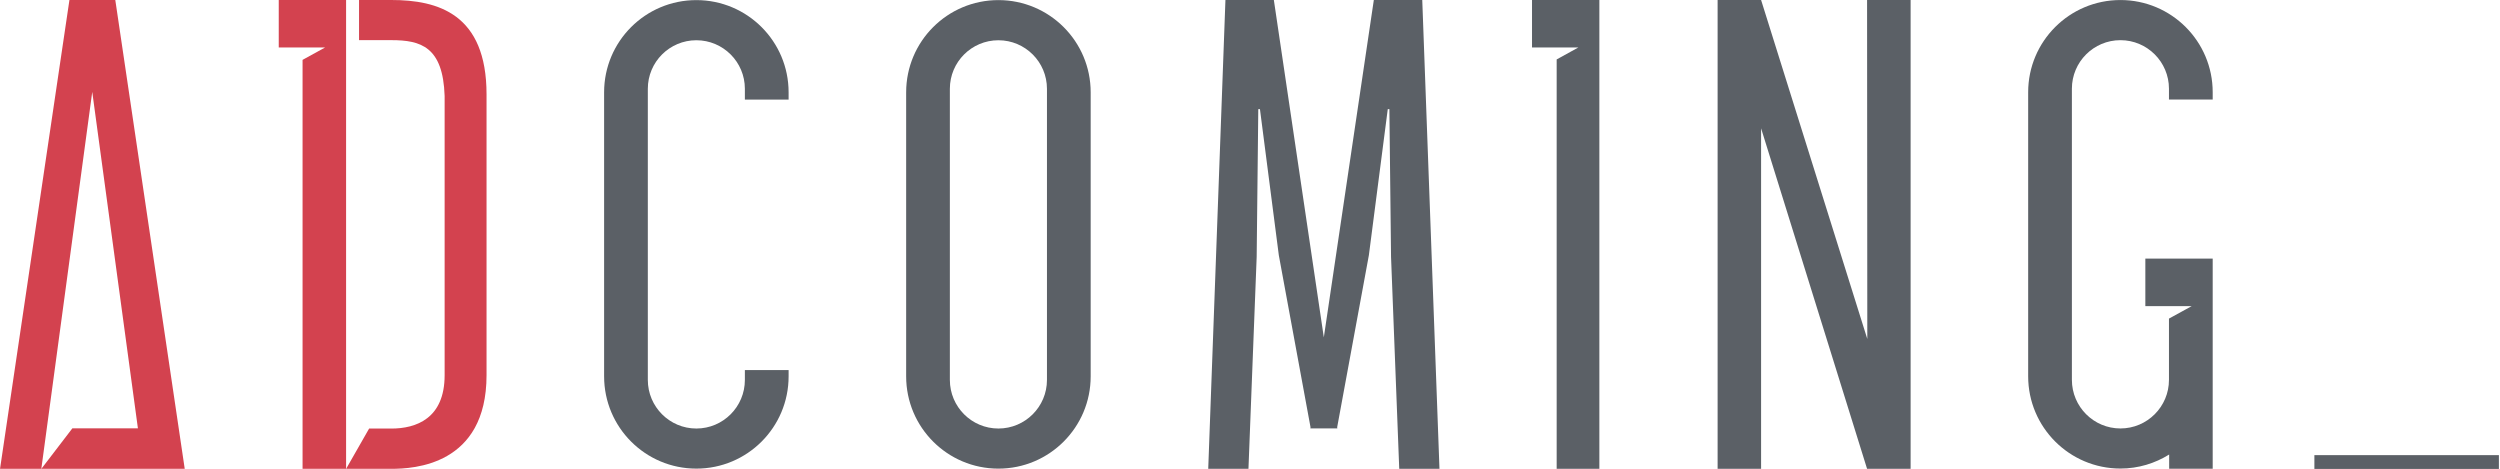 <?xml version="1.0" encoding="UTF-8" standalone="no"?>
<!-- Created with Inkscape (http://www.inkscape.org/) -->

<svg
   version="1.1"
   id="svg1"
   width="261.832"
   height="49.114"
   viewBox="0 0 261.832 49.114"
   sodipodi:docname="Micro Web Adcoming 2.ai"
   xmlns:inkscape="http://www.inkscape.org/namespaces/inkscape"
   xmlns:sodipodi="http://sodipodi.sourceforge.net/DTD/sodipodi-0.dtd"
   xmlns="http://www.w3.org/2000/svg"
   xmlns:svg="http://www.w3.org/2000/svg">
  <defs
     id="defs1">
    <clipPath
       clipPathUnits="userSpaceOnUse"
       id="clipPath10">
      <path
         d="M 0,8448.234 H 1920 V 0 H 0 Z"
         transform="translate(-231.812,-8382.362)"
         id="path10" />
    </clipPath>
    <clipPath
       clipPathUnits="userSpaceOnUse"
       id="clipPath12">
      <path
         d="M 0,8448.234 H 1920 V 0 H 0 Z"
         transform="translate(-261.292,-8412.205)"
         id="path12" />
    </clipPath>
    <clipPath
       clipPathUnits="userSpaceOnUse"
       id="clipPath14">
      <path
         d="M 0,8448.234 H 1920 V 0 H 0 Z"
         transform="translate(0,2.5000001e-4)"
         id="path14" />
    </clipPath>
    <clipPath
       clipPathUnits="userSpaceOnUse"
       id="clipPath16">
      <path
         d="M 0,8448.234 H 1920 V 0 H 0 Z"
         transform="translate(-287.907,-8412.205)"
         id="path16" />
    </clipPath>
    <clipPath
       clipPathUnits="userSpaceOnUse"
       id="clipPath18">
      <path
         d="M 0,8448.234 H 1920 V 0 H 0 Z"
         transform="translate(-158.63,-8412.205)"
         id="path18" />
    </clipPath>
    <clipPath
       clipPathUnits="userSpaceOnUse"
       id="clipPath20">
      <path
         d="M 0,8448.234 H 1920 V 0 H 0 Z"
         transform="translate(-269.913,-8412.205)"
         id="path20" />
    </clipPath>
    <clipPath
       clipPathUnits="userSpaceOnUse"
       id="clipPath22">
      <path
         d="M 0,8448.234 H 1920 V 0 H 0 Z"
         transform="translate(-208.084,-8383.137)"
         id="path22" />
    </clipPath>
    <clipPath
       clipPathUnits="userSpaceOnUse"
       id="clipPath24">
      <path
         d="M 0,8448.234 H 1920 V 0 H 0 Z"
         transform="translate(-323.38,-8404.386)"
         id="path24" />
    </clipPath>
    <clipPath
       clipPathUnits="userSpaceOnUse"
       id="clipPath26">
      <path
         d="M 0,8448.234 H 1920 V 0 H 0 Z"
         transform="translate(-180.31,-8412.205)"
         id="path26" />
    </clipPath>
    <clipPath
       clipPathUnits="userSpaceOnUse"
       id="clipPath28">
      <path
         d="M 0,8448.234 H 1920 V 0 H 0 Z"
         transform="translate(-171.469,-8412.205)"
         id="path28" />
    </clipPath>
  </defs>
  <sodipodi:namedview
     id="namedview1"
     pagecolor="#ffffff"
     bordercolor="#000000"
     borderopacity="0.25"
     inkscape:showpageshadow="2"
     inkscape:pageopacity="0.0"
     inkscape:pagecheckerboard="0"
     inkscape:deskcolor="#d1d1d1" />
  <g
     id="layer-MC1"
     inkscape:groupmode="layer"
     inkscape:label="Layer 1"
     transform="translate(-199.432,-48.033)">
    <path
       id="path9"
       d="m 0,0 c 0,-2.107 -1.709,-3.818 -3.815,-3.818 -2.107,0 -3.814,1.711 -3.814,3.818 v 22.875 c 0,2.105 1.707,3.813 3.814,3.813 C -1.709,26.688 0,24.98 0,22.875 Z m -3.815,29.843 c -4.004,0 -7.248,-3.243 -7.248,-7.246 V 0.28 c 0,-4.005 3.244,-7.249 7.248,-7.249 4.004,0 7.25,3.244 7.25,7.249 v 22.317 c 0,4.003 -3.246,7.246 -7.25,7.246"
       style="fill:#5b6066;fill-opacity:1;fill-rule:nonzero;stroke:none"
       transform="matrix(1.333,0,0,-1.333,309.083,87.824)"
       clip-path="url(#clipPath10)" />
    <path
       id="path11"
       d="M 0,0 H -3.805 L -7.734,-26.506 -11.66,0 h -3.804 l -1.352,-36.835 h 3.161 l 0.645,16.65 0.127,11.612 h 0.13 l 1.483,-11.482 2.491,-13.515 -0.013,-0.091 h 1.058 1.063 l -0.015,0.091 2.491,13.515 1.485,11.482 h 0.127 l 0.13,-11.612 0.644,-16.65 h 3.161 z"
       style="fill:#5b6066;fill-opacity:1;fill-rule:nonzero;stroke:none"
       transform="matrix(1.333,0,0,-1.333,348.389,48.033)"
       clip-path="url(#clipPath12)" />
    <path
       id="path13"
       d="m 331.451,8378.55 h 14.497 v -3.156 h -14.497 z"
       style="fill:#5b6066;fill-opacity:1;fill-rule:nonzero;stroke:none"
       transform="matrix(1.333,0,0,-1.333,0,11264.307)"
       clip-path="url(#clipPath14)" />
    <path
       id="path15"
       d="M 0,0 8.345,-26.633 8.327,0 h 3.421 V -36.835 H 8.327 L 0,-10.083 V -36.835 H -3.416 V 0 Z"
       style="fill:#5b6066;fill-opacity:1;fill-rule:nonzero;stroke:none"
       transform="matrix(1.333,0,0,-1.333,383.876,48.033)"
       clip-path="url(#clipPath16)" />
    <path
       id="path17"
       d="m 0,0 h -3.603 l -5.453,-36.835 h 2.288 0.956 0.004 l -0.001,0.023 3.998,29.592 3.588,-26.435 h -5.151 l -2.434,-3.18 h 8.016 1.096 2.151 z"
       style="fill:#d3424f;fill-opacity:1;fill-rule:nonzero;stroke:none"
       transform="matrix(1.333,0,0,-1.333,211.507,48.033)"
       clip-path="url(#clipPath18)" />
    <path
       id="path19"
       d="M 0,0 V -3.731 H 3.639 L 1.937,-4.67 V -36.835 H 5.292 V 0 Z"
       style="fill:#5b6066;fill-opacity:1;fill-rule:nonzero;stroke:none"
       transform="matrix(1.333,0,0,-1.333,359.884,48.033)"
       clip-path="url(#clipPath20)" />
    <path
       id="path21"
       d="m 0,0 v -0.774 c 0,-2.108 -1.707,-3.819 -3.813,-3.819 -2.105,0 -3.812,1.711 -3.812,3.819 v 22.875 c 0,2.105 1.707,3.813 3.812,3.813 2.106,0 3.813,-1.708 3.813,-3.813 v -0.852 h 3.436 v 0.573 c 0,4.003 -3.244,7.246 -7.249,7.246 -4.003,0 -7.247,-3.243 -7.247,-7.246 V -0.494 c 0,-4.005 3.244,-7.249 7.247,-7.249 4.005,0 7.249,3.244 7.249,7.249 V 0 Z"
       style="fill:#5b6066;fill-opacity:1;fill-rule:nonzero;stroke:none"
       transform="matrix(1.333,0,0,-1.333,277.445,86.791)"
       clip-path="url(#clipPath22)" />
    <path
       id="path23"
       d="m 0,0 v 0.573 c 0,4.003 -3.247,7.246 -7.249,7.246 -4.003,0 -7.25,-3.243 -7.25,-7.246 v -22.316 c 0,-4.005 3.247,-7.249 7.25,-7.249 1.407,0 2.715,0.409 3.828,1.102 v -1.116 H 0 v 16.507 h -5.292 v -3.731 h 3.642 l -1.786,-0.98 v -4.813 c 0,-2.108 -1.709,-3.819 -3.813,-3.819 -2.105,0 -3.814,1.711 -3.814,3.819 V 0.852 c 0,2.105 1.709,3.813 3.814,3.813 2.104,0 3.813,-1.708 3.813,-3.813 V 0 Z"
       style="fill:#5b6066;fill-opacity:1;fill-rule:nonzero;stroke:none"
       transform="matrix(1.333,0,0,-1.333,431.174,58.459)"
       clip-path="url(#clipPath24)" />
    <path
       id="path25"
       d="M 0,0 H -2.534 V -3.154 H 0 c 2.321,0 4.064,-0.518 4.191,-4.386 v -21.939 c 0,-3.418 -2.255,-4.193 -4.191,-4.193 h -1.742 l -1.807,-3.163 H 0 c 1.741,0 7.484,0.258 7.484,7.356 V -7.418 C 7.484,-1.095 3.676,0 0,0"
       style="fill:#d3424f;fill-opacity:1;fill-rule:nonzero;stroke:none"
       transform="matrix(1.333,0,0,-1.333,240.413,48.033)"
       clip-path="url(#clipPath26)" />
    <path
       id="path27"
       d="M 0,0 V -3.731 H 3.639 L 1.871,-4.704 v -32.131 h 3.42 V 0 Z"
       style="fill:#d3424f;fill-opacity:1;fill-rule:nonzero;stroke:none"
       transform="matrix(1.333,0,0,-1.333,228.626,48.033)"
       clip-path="url(#clipPath28)" />
  </g>
</svg>
